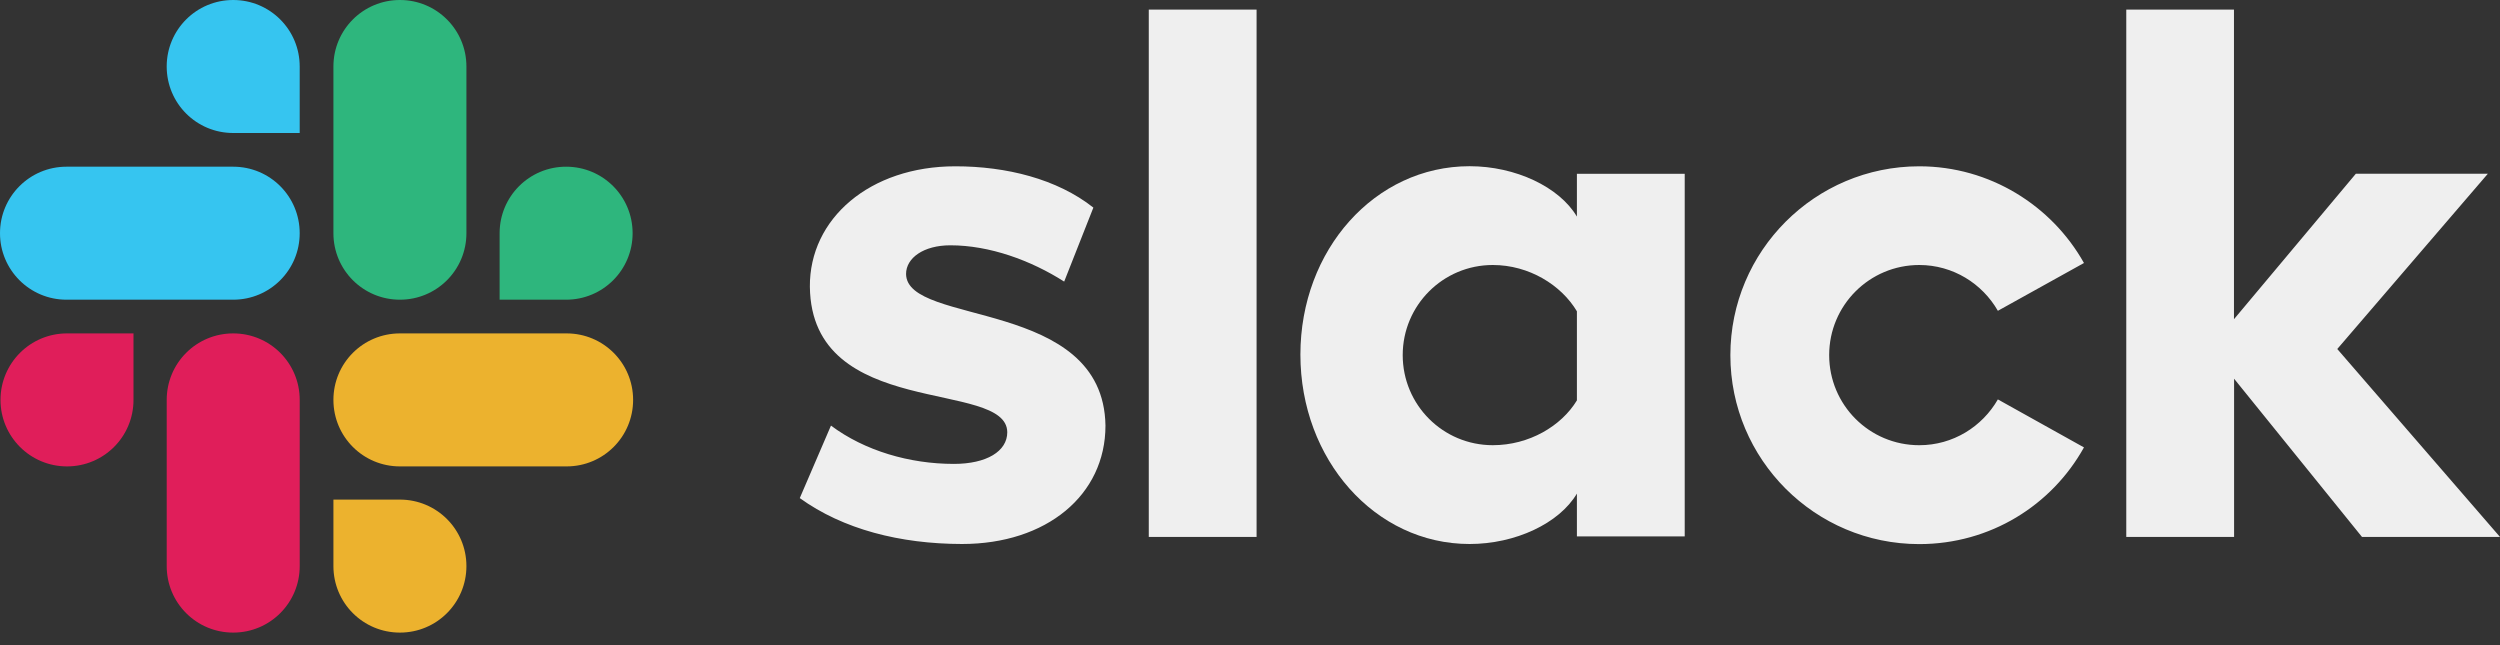 <svg width="155" height="40" viewBox="0 0 155 40" fill="none" xmlns="http://www.w3.org/2000/svg">
<rect x="0" y="0" width="155" height="40" fill="#333333" stroke="none"/>
<path fill-rule="evenodd" clip-rule="evenodd" d="M49.586 30.882L51.52 26.387C53.61 27.95 56.394 28.762 59.14 28.762C61.167 28.762 62.451 27.981 62.451 26.797C62.42 23.486 50.305 26.077 50.212 17.776C50.181 13.559 53.926 10.311 59.233 10.311C62.389 10.311 65.538 11.092 67.789 12.871L65.979 17.459C63.92 16.145 61.36 15.209 58.923 15.209C57.268 15.209 56.176 15.99 56.176 16.988C56.208 20.237 68.415 18.457 68.539 26.387C68.539 30.696 64.888 33.728 59.642 33.728C55.798 33.722 52.27 32.817 49.586 30.882V30.882ZM123.868 24.763C122.901 26.449 121.091 27.603 118.995 27.603C115.901 27.603 113.409 25.104 113.409 22.016C113.409 18.929 115.907 16.43 118.995 16.43C121.084 16.43 122.901 17.583 123.868 19.27L129.206 16.306C127.21 12.747 123.366 10.311 118.995 10.311C112.528 10.311 107.283 15.556 107.283 22.023C107.283 28.489 112.528 33.734 118.995 33.734C123.397 33.734 127.21 31.329 129.206 27.739L123.868 24.763ZM71.224 0.595H77.908V33.288H71.224V0.595ZM131.829 0.595V33.288H138.513V23.48L146.442 33.288H154.998L144.911 21.638L154.248 10.77H146.064L138.506 19.791V0.595H131.829Z" fill="#EFEFEF"/>
<path d="M97.768 24.825C96.801 26.418 94.804 27.602 92.554 27.602C89.46 27.602 86.968 25.104 86.968 22.016C86.968 18.929 89.466 16.43 92.554 16.43C94.804 16.43 96.801 17.676 97.768 19.301V24.825ZM97.768 10.776V13.429C96.677 11.588 93.961 10.305 91.115 10.305C85.244 10.305 80.625 15.488 80.625 21.985C80.625 28.483 85.244 33.728 91.115 33.728C93.955 33.728 96.671 32.451 97.768 30.603V33.257H104.452V10.776H97.768Z" fill="#EFEFEF"/>
<path fill-rule="evenodd" clip-rule="evenodd" d="M8.277 24.794C8.277 27.076 6.436 28.917 4.154 28.917C1.873 28.917 0.031 27.069 0.031 24.794C0.031 22.519 1.873 20.671 4.154 20.671H8.277V24.794ZM10.336 24.794C10.336 22.512 12.177 20.671 14.459 20.671C16.74 20.671 18.582 22.512 18.582 24.794V35.098C18.582 37.38 16.74 39.221 14.459 39.221C12.177 39.221 10.336 37.38 10.336 35.098V24.794Z" fill="#E01E5A"/>
<path fill-rule="evenodd" clip-rule="evenodd" d="M14.458 8.246C12.177 8.246 10.335 6.405 10.335 4.123C10.335 1.842 12.177 0 14.458 0C16.74 0 18.581 1.842 18.581 4.123V8.246H14.458ZM14.458 10.335C16.74 10.335 18.581 12.177 18.581 14.459C18.581 16.74 16.74 18.581 14.458 18.581H4.123C1.841 18.581 0 16.734 0 14.459C0 12.183 1.841 10.335 4.123 10.335H14.458Z" fill="#36C5F0"/>
<path fill-rule="evenodd" clip-rule="evenodd" d="M30.976 14.459C30.976 12.177 32.818 10.335 35.099 10.335C37.381 10.335 39.222 12.177 39.222 14.459C39.222 16.74 37.381 18.581 35.099 18.581H30.976V14.459ZM28.918 14.459C28.918 16.74 27.076 18.581 24.795 18.581C22.513 18.581 20.672 16.74 20.672 14.459V4.123C20.672 1.842 22.513 0 24.795 0C27.076 0 28.918 1.842 28.918 4.123V14.459Z" fill="#2EB67D"/>
<path fill-rule="evenodd" clip-rule="evenodd" d="M24.795 30.975C27.076 30.975 28.918 32.817 28.918 35.098C28.918 37.38 27.076 39.221 24.795 39.221C22.513 39.221 20.672 37.38 20.672 35.098V30.975H24.795ZM24.795 28.917C22.513 28.917 20.672 27.076 20.672 24.794C20.672 22.512 22.513 20.671 24.795 20.671H35.13C37.412 20.671 39.253 22.512 39.253 24.794C39.253 27.076 37.412 28.917 35.13 28.917H24.795Z" fill="#ECB22E"/>
</svg>
